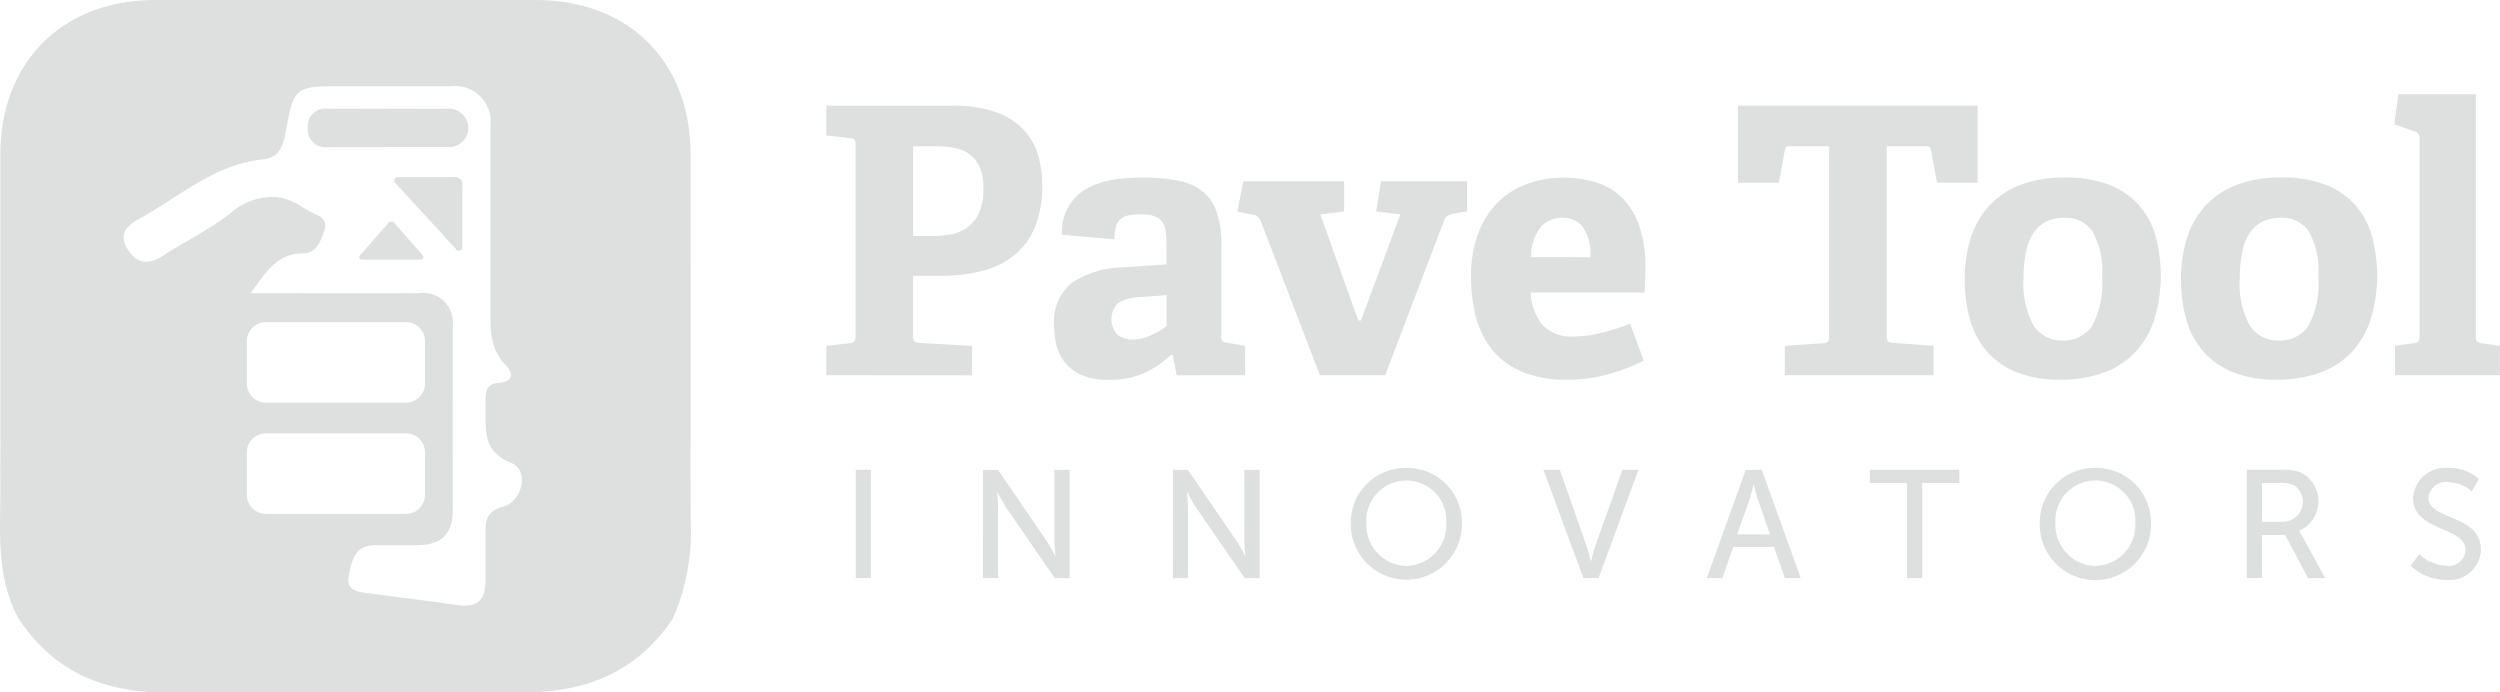 <svg xmlns="http://www.w3.org/2000/svg" xmlns:xlink="http://www.w3.org/1999/xlink" id="Group_2140" data-name="Group 2140" width="149.873" height="41.511" viewBox="0 0 149.873 41.511"><defs><clipPath id="clip-path"><rect id="Rectangle_55" data-name="Rectangle 55" width="149.873" height="41.511" fill="none"></rect></clipPath></defs><g id="Group_2135" data-name="Group 2135" transform="translate(0 0)"><g id="Group_2134" data-name="Group 2134" clip-path="url(#clip-path)"><path id="Path_2301" data-name="Path 2301" d="M395.1,59.265c1.2,0,2.412.008,3.616,0a1.151,1.151,0,1,1,.03,2.3c-2.412,0-4.823,0-7.234.005a1.057,1.057,0,0,1-1.2-1.144,1.045,1.045,0,0,1,1.172-1.166c1.2.011,2.411,0,3.615,0" transform="translate(-371.853 -52.747)" fill="#dedfdf"></path><path id="Path_2302" data-name="Path 2302" d="M455.493,66.737a6.512,6.512,0,0,0,1.106-.09,2.424,2.424,0,0,0,.991-.389,2.179,2.179,0,0,0,.725-.873,3.4,3.4,0,0,0,.279-1.506,3,3,0,0,0-.235-1.295,1.928,1.928,0,0,0-.624-.767,2.153,2.153,0,0,0-.917-.369,6.292,6.292,0,0,0-1.125-.091h-1.316v5.379Zm-6.315,8.345V73.32l1.4-.156a.465.465,0,0,0,.3-.123.6.6,0,0,0,.055-.32V61.314a.661.661,0,0,0-.055-.334c-.038-.06-.137-.1-.3-.115l-1.4-.153V58.928h7.566a7.524,7.524,0,0,1,2.575.377,4.264,4.264,0,0,1,1.665,1.037,3.774,3.774,0,0,1,.881,1.519,6.366,6.366,0,0,1,.254,1.818,6.524,6.524,0,0,1-.424,2.488,4.22,4.22,0,0,1-1.215,1.694,4.944,4.944,0,0,1-1.93.961,10,10,0,0,1-2.546.3h-1.628V72.7a.607.607,0,0,0,.054.334.571.571,0,0,0,.3.11l3.188.181v1.763Z" transform="translate(-399.64 -52.589)" fill="#dedfdf"></path><path id="Path_2303" data-name="Path 2303" d="M481.793,74.135l-1.516.112a2.777,2.777,0,0,0-1.4.356,1.4,1.4,0,0,0-.033,1.908,1.446,1.446,0,0,0,.917.279,2.519,2.519,0,0,0,1.111-.257,5.18,5.18,0,0,0,.917-.545Zm.6,4.8-.224-1.2-.11-.022a5.907,5.907,0,0,1-1.53,1.056,5.012,5.012,0,0,1-2.22.438,3.844,3.844,0,0,1-1.7-.323,2.629,2.629,0,0,1-.991-.816,2.727,2.727,0,0,1-.46-1.073,5.8,5.8,0,0,1-.109-1.092,2.977,2.977,0,0,1,1.037-2.491,5.672,5.672,0,0,1,3.134-.947l2.567-.178V71.056a4.949,4.949,0,0,0-.046-.728,1.469,1.469,0,0,0-.189-.559.909.909,0,0,0-.447-.353,2.194,2.194,0,0,0-.812-.126,5.146,5.146,0,0,0-.7.046,1.146,1.146,0,0,0-.514.2.935.935,0,0,0-.312.457,2.609,2.609,0,0,0-.1.794l-3.145-.271a2.924,2.924,0,0,1,1.631-2.844,4.774,4.774,0,0,1,1.549-.479,12.768,12.768,0,0,1,1.618-.11,10.563,10.563,0,0,1,2.174.189,3.32,3.32,0,0,1,1.475.657,2.708,2.708,0,0,1,.837,1.251,6.074,6.074,0,0,1,.266,1.941v5.425a.6.6,0,0,0,.058.334.552.552,0,0,0,.3.109l1.07.181v1.762Z" transform="translate(-411.855 -56.439)" fill="#dedfdf"></path><path id="Path_2304" data-name="Path 2304" d="M500.8,79.129l-3.547-9.238a.71.71,0,0,0-.181-.268.687.687,0,0,0-.287-.112l-.939-.2.359-1.809h6.046v1.809l-1.426.178L503.1,75.85h.158l2.365-6.363-1.451-.178.287-1.809h5.157v1.809l-.8.134a1.214,1.214,0,0,0-.348.115.534.534,0,0,0-.211.262l-3.547,9.309Z" transform="translate(-421.671 -56.635)" fill="#dedfdf"></path><path id="Path_2305" data-name="Path 2305" d="M529.536,71.857a2.778,2.778,0,0,0-.5-1.883,1.591,1.591,0,0,0-1.172-.482,1.786,1.786,0,0,0-1.251.5,2.792,2.792,0,0,0-.621,1.862Zm3.214,6.205a12.163,12.163,0,0,1-2.176.826,8.963,8.963,0,0,1-2.4.315,6.89,6.89,0,0,1-2.713-.473,4.53,4.53,0,0,1-1.787-1.3,5.312,5.312,0,0,1-.983-1.952,9.4,9.4,0,0,1-.3-2.436,7.209,7.209,0,0,1,.436-2.63,5.235,5.235,0,0,1,1.179-1.853,4.847,4.847,0,0,1,1.766-1.1,6.18,6.18,0,0,1,2.151-.37,6.454,6.454,0,0,1,2.011.3,3.762,3.762,0,0,1,1.549.947A4.439,4.439,0,0,1,532.482,70a7.6,7.6,0,0,1,.359,2.477c0,.134-.006.361-.014.682s-.019.594-.033.818h-6.829a3.429,3.429,0,0,0,.671,1.908,2.378,2.378,0,0,0,1.965.723,6.5,6.5,0,0,0,1.415-.17,14.216,14.216,0,0,0,1.908-.588Z" transform="translate(-434.202 -56.439)" fill="#dedfdf"></path><path id="Path_2306" data-name="Path 2306" d="M555.5,75.079V73.316l2.3-.156c.165-.016.266-.052.3-.112a.718.718,0,0,0,.055-.336V61.355h-2.3a.721.721,0,0,0-.247.03c-.044.025-.079.093-.109.216l-.358,1.938h-2.456v-4.62h14.373v4.62h-2.433l-.356-1.938c-.03-.124-.065-.192-.109-.216a.729.729,0,0,0-.249-.03h-2.3V72.711a.62.62,0,0,0,.054.326c.039.052.137.084.3.1l2.452.181v1.762Z" transform="translate(-448.501 -52.585)" fill="#dedfdf"></path><path id="Path_2307" data-name="Path 2307" d="M584.336,76.855a2.028,2.028,0,0,0,1.719-.846,5.169,5.169,0,0,0,.621-2.95,4.91,4.91,0,0,0-.578-2.764,1.948,1.948,0,0,0-1.675-.8,2.516,2.516,0,0,0-1,.188,1.951,1.951,0,0,0-.769.6,2.916,2.916,0,0,0-.5,1.106,6.941,6.941,0,0,0-.181,1.694,5.226,5.226,0,0,0,.614,2.9,2.015,2.015,0,0,0,1.754.87M584.18,79.2a6.825,6.825,0,0,1-2.625-.449,4.7,4.7,0,0,1-1.774-1.234,5.018,5.018,0,0,1-1.015-1.9,8.68,8.68,0,0,1-.32-2.425,8.1,8.1,0,0,1,.364-2.507,5.236,5.236,0,0,1,1.119-1.932,4.944,4.944,0,0,1,1.875-1.238,7.451,7.451,0,0,1,2.666-.435,7.154,7.154,0,0,1,2.63.435,4.611,4.611,0,0,1,1.787,1.218,4.747,4.747,0,0,1,1,1.864,9.09,9.09,0,0,1-.058,4.927,5.243,5.243,0,0,1-1.106,1.968,4.827,4.827,0,0,1-1.872,1.257,7.238,7.238,0,0,1-2.677.449" transform="translate(-460.66 -56.438)" fill="#dedfdf"></path><path id="Path_2308" data-name="Path 2308" d="M608.894,76.855a2.028,2.028,0,0,0,1.719-.846,5.169,5.169,0,0,0,.621-2.95,4.91,4.91,0,0,0-.578-2.764,1.947,1.947,0,0,0-1.675-.8,2.516,2.516,0,0,0-1,.188,1.94,1.94,0,0,0-.772.6,2.963,2.963,0,0,0-.5,1.106,6.95,6.95,0,0,0-.181,1.694,5.227,5.227,0,0,0,.613,2.9,2.016,2.016,0,0,0,1.754.87m-.156,2.343a6.83,6.83,0,0,1-2.625-.449,4.7,4.7,0,0,1-1.774-1.234,5.034,5.034,0,0,1-1.015-1.9,8.7,8.7,0,0,1-.32-2.425,8.116,8.116,0,0,1,.364-2.507,5.267,5.267,0,0,1,1.117-1.932,4.973,4.973,0,0,1,1.878-1.238,7.446,7.446,0,0,1,2.666-.435,7.154,7.154,0,0,1,2.63.435,4.612,4.612,0,0,1,1.788,1.218,4.706,4.706,0,0,1,1,1.864,9.056,9.056,0,0,1-.055,4.927,5.244,5.244,0,0,1-1.106,1.968,4.827,4.827,0,0,1-1.872,1.257,7.237,7.237,0,0,1-2.677.449" transform="translate(-472.253 -56.438)" fill="#dedfdf"></path><path id="Path_2309" data-name="Path 2309" d="M627.265,74.465V72.7l1.117-.156a.493.493,0,0,0,.3-.123.62.62,0,0,0,.054-.326V60.314a.425.425,0,0,0-.287-.465l-1.226-.427.243-1.8h4.642V72.1a.646.646,0,0,0,.054.336.578.578,0,0,0,.3.112l1.094.156v1.762Z" transform="translate(-483.685 -51.971)" fill="#dedfdf"></path></g></g><rect id="Rectangle_56" data-name="Rectangle 56" width="0.909" height="6.49" transform="translate(51.299 28.165)" fill="#dedfdf"></rect><g id="Group_2137" data-name="Group 2137" transform="translate(0 0)"><g id="Group_2136" data-name="Group 2136" clip-path="url(#clip-path)"><path id="Path_2310" data-name="Path 2310" d="M466.97,100.274h.9l2.885,4.221c.238.347.542.936.542.936h.019s-.065-.58-.065-.936v-4.221h.911v6.49h-.892l-2.9-4.209c-.235-.358-.54-.947-.54-.947h-.016s.06.578.06.947v4.209h-.909Z" transform="translate(-408.039 -72.106)" fill="#dedfdf"></path><path id="Path_2311" data-name="Path 2311" d="M488.534,100.274h.9l2.885,4.221c.238.347.542.936.542.936h.019s-.063-.58-.063-.936v-4.221h.909v6.49h-.892l-2.9-4.209c-.236-.358-.539-.947-.539-.947h-.017s.061.578.061.947v4.209h-.909Z" transform="translate(-418.218 -72.106)" fill="#dedfdf"></path><path id="Path_2312" data-name="Path 2312" d="M512.065,105.933a2.452,2.452,0,0,0,2.389-2.567,2.4,2.4,0,1,0-4.79,0,2.46,2.46,0,0,0,2.4,2.567m0-5.874a3.271,3.271,0,0,1,3.328,3.306,3.333,3.333,0,1,1-6.665,0,3.276,3.276,0,0,1,3.337-3.306" transform="translate(-427.751 -72.005)" fill="#dedfdf"></path><path id="Path_2313" data-name="Path 2313" d="M530.6,100.266h.986l1.609,4.585c.12.35.246.895.246.895h.017s.131-.545.249-.895l1.629-4.585h.966l-2.392,6.49H533Z" transform="translate(-438.076 -72.103)" fill="#dedfdf"></path><path id="Path_2314" data-name="Path 2314" d="M551.96,101.157s-.148.588-.257.92l-.728,2.058h1.97l-.717-2.058c-.109-.332-.249-.92-.249-.92Zm1.224,3.733h-2.444l-.646,1.867h-.936l2.335-6.492h.958l2.335,6.492h-.947Z" transform="translate(-446.835 -72.102)" fill="#dedfdf"></path></g></g><path id="Path_2315" data-name="Path 2315" d="M569.9,101.057h-2.225v-.788h5.359v.788h-2.225v5.7H569.9Z" transform="translate(-455.575 -72.104)" fill="#dedfdf"></path><g id="Group_2139" data-name="Group 2139" transform="translate(0 0)"><g id="Group_2138" data-name="Group 2138" clip-path="url(#clip-path)"><path id="Path_2316" data-name="Path 2316" d="M590.3,105.933a2.453,2.453,0,0,0,2.39-2.567,2.4,2.4,0,1,0-4.79,0,2.46,2.46,0,0,0,2.4,2.567m0-5.874a3.27,3.27,0,0,1,3.328,3.306,3.335,3.335,0,1,1-6.668,0,3.278,3.278,0,0,1,3.339-3.306" transform="translate(-464.678 -72.005)" fill="#dedfdf"></path><path id="Path_2317" data-name="Path 2317" d="M612.69,103.381a1.2,1.2,0,0,0,.635-2.181,1.842,1.842,0,0,0-.893-.145h-1.048v2.326Zm-2.214-3.118h1.984a3.263,3.263,0,0,1,1.215.148,1.932,1.932,0,0,1-.077,3.515v.016a1.664,1.664,0,0,1,.194.293l1.377,2.521h-1.026l-1.372-2.584h-1.387v2.584h-.909Z" transform="translate(-475.78 -72.101)" fill="#dedfdf"></path><path id="Path_2318" data-name="Path 2318" d="M629.59,105.222a2.563,2.563,0,0,0,1.654.7,1,1,0,0,0,1.122-.955c0-1.407-3.145-1.1-3.145-3.1a1.925,1.925,0,0,1,2.1-1.812,2.66,2.66,0,0,1,1.839.654l-.413.756a2.291,2.291,0,0,0-1.426-.564,1.063,1.063,0,0,0-1.18.95c0,1.341,3.145.983,3.145,3.087a1.87,1.87,0,0,1-2.058,1.828,3.049,3.049,0,0,1-2.154-.854Z" transform="translate(-484.559 -72.003)" fill="#dedfdf"></path><path id="Path_2319" data-name="Path 2319" d="M385.505,77.3c-.988.252-1.046.827-1.046,1.546v2.828c0,1.232-.47,1.7-1.727,1.519-1.828-.266-3.43-.46-5.146-.687-.678-.09-1.533-.118-1.322-1.1.17-.816.309-1.8,1.569-1.8h2.518c1.406,0,2.146-.635,2.143-2.089-.014-3.673-.005-7.343-.005-11.017a1.784,1.784,0,0,0-2.051-2c-3.251.008-6.5,0-10.061,0,.925-1.27,1.557-2.379,3.134-2.384.8,0,1.081-.733,1.283-1.407a.628.628,0,0,0-.326-.835,13.074,13.074,0,0,1-1.2-.665,3.472,3.472,0,0,0-1.319-.47,3.809,3.809,0,0,0-2.794.969c-1.226.966-2.666,1.656-3.982,2.513-.843.547-1.55.594-2.143-.312-.61-.928-.093-1.459.679-1.881,2.414-1.325,4.513-3.262,7.439-3.558,1.109-.115,1.243-1.111,1.4-2.012.381-2.132.586-2.365,2.748-2.365h7.081a2.134,2.134,0,0,1,2.379,2.365V65.141c0,1.347-.118,2.609.906,3.668.49.515.432,1-.362,1.062-.821.058-.843.5-.843,1.166,0,1.848-.169,2.937,1.588,3.662,1.013.421.638,2.294-.544,2.6m-15.352-7.368V67.372a1.136,1.136,0,0,1,1.136-1.136h8.406a1.134,1.134,0,0,1,1.134,1.136v2.556a1.134,1.134,0,0,1-1.134,1.133h-8.406a1.136,1.136,0,0,1-1.136-1.133m0,6.665V74.04a1.135,1.135,0,0,1,1.136-1.139h8.406a1.133,1.133,0,0,1,1.134,1.139v2.554a1.134,1.134,0,0,1-1.134,1.133h-8.406a1.136,1.136,0,0,1-1.136-1.133m26.6-20.419c0-5.573-3.717-9.251-9.293-9.251H364.651c-5.561,0-9.281,3.725-9.281,9.262V73.013c.016.887-.016,1.777,0,2.669.036,2.811-.345,5.677,1.084,8.307,2.089,3.169,5.042,4.445,8.822,4.445h21.407c3.835,0,6.843-1.226,9-4.421a13.032,13.032,0,0,0,1.07-5.887c0-1.673-.016-3.416,0-5.124Z" transform="translate(-355.349 -46.922)" fill="#dedfdf"></path><path id="Path_2320" data-name="Path 2320" d="M398.182,72.1l1.774,2.023a.15.15,0,0,1-.112.247H396.3a.15.15,0,0,1-.115-.247l1.773-2.023Z" transform="translate(-374.608 -58.808)" fill="#dedfdf"></path><path id="Path_2321" data-name="Path 2321" d="M404.2,67.552v3.709a.2.2,0,0,1-.361.107L400.18,67.38a.207.207,0,0,1,.156-.345h3.373a.45.45,0,0,1,.5.517" transform="translate(-376.486 -56.416)" fill="#dedfdf"></path></g></g></svg>